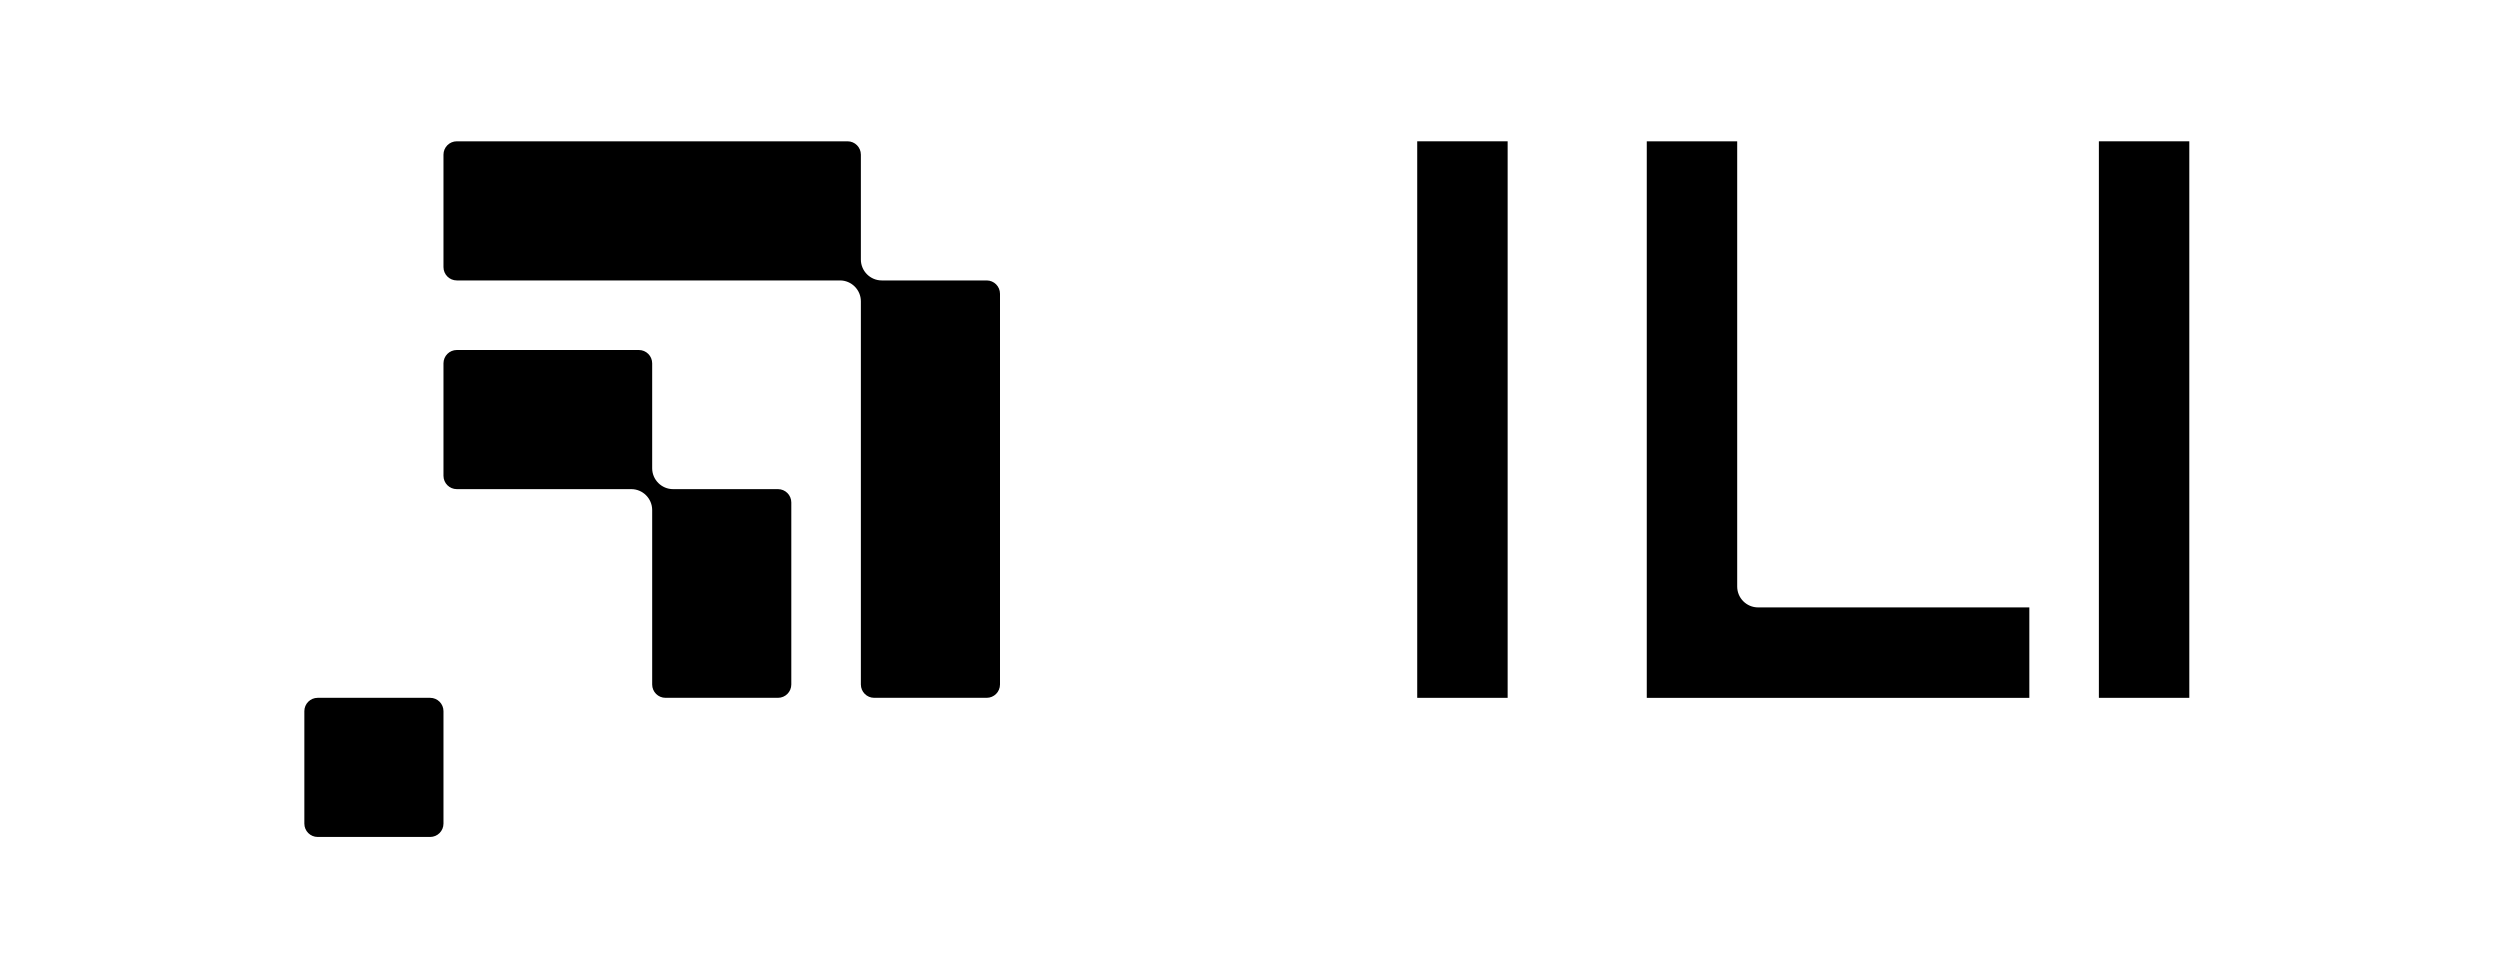 <svg xmlns="http://www.w3.org/2000/svg" width="230" height="90" viewBox="0 0 230 90" fill="none"><rect width="230" height="90" fill="white"></rect><path d="M40.8 65.427C40.8 64.749 40.251 64.2 39.573 64.2H29.227C28.549 64.2 28 64.749 28 65.427V75.773C28 76.451 28.549 77 29.227 77H39.573C40.251 77 40.8 76.451 40.8 75.773V65.427Z" fill="black"></path><path d="M71.573 64.2C72.251 64.2 72.8 63.651 72.8 62.973V46.227C72.8 45.549 72.251 45 71.573 45H61.92C60.864 45 60 44.136 60 43.08V33.427C60 32.749 59.451 32.2 58.773 32.2H42.027C41.349 32.2 40.8 32.749 40.8 33.427V43.773C40.8 44.451 41.349 45 42.027 45H58.08C59.136 45 60 45.864 60 46.92V62.973C60 63.651 60.549 64.2 61.227 64.2H71.573Z" fill="black"></path><path d="M90.773 64.2C91.451 64.2 92 63.651 92 62.973V27.027C92 26.349 91.451 25.8 90.773 25.8H81.12C80.064 25.8 79.2 24.936 79.2 23.88V14.227C79.2 13.549 78.651 13 77.973 13H42.027C41.349 13 40.8 13.549 40.8 14.227V24.573C40.8 25.251 41.349 25.8 42.027 25.8H77.28C78.336 25.8 79.2 26.664 79.2 27.72V62.973C79.2 63.651 79.749 64.2 80.427 64.2H90.773Z" fill="black"></path><path d="M201.416 13H193.097V64.201H201.416V13Z" fill="black"></path><path d="M159.822 53.961V13H151.503V64.201H186.699V55.881H161.742C160.683 55.881 159.822 55.021 159.822 53.961Z" fill="black"></path><path d="M138.703 13H130.384V64.201H138.703V13Z" fill="black"></path></svg>